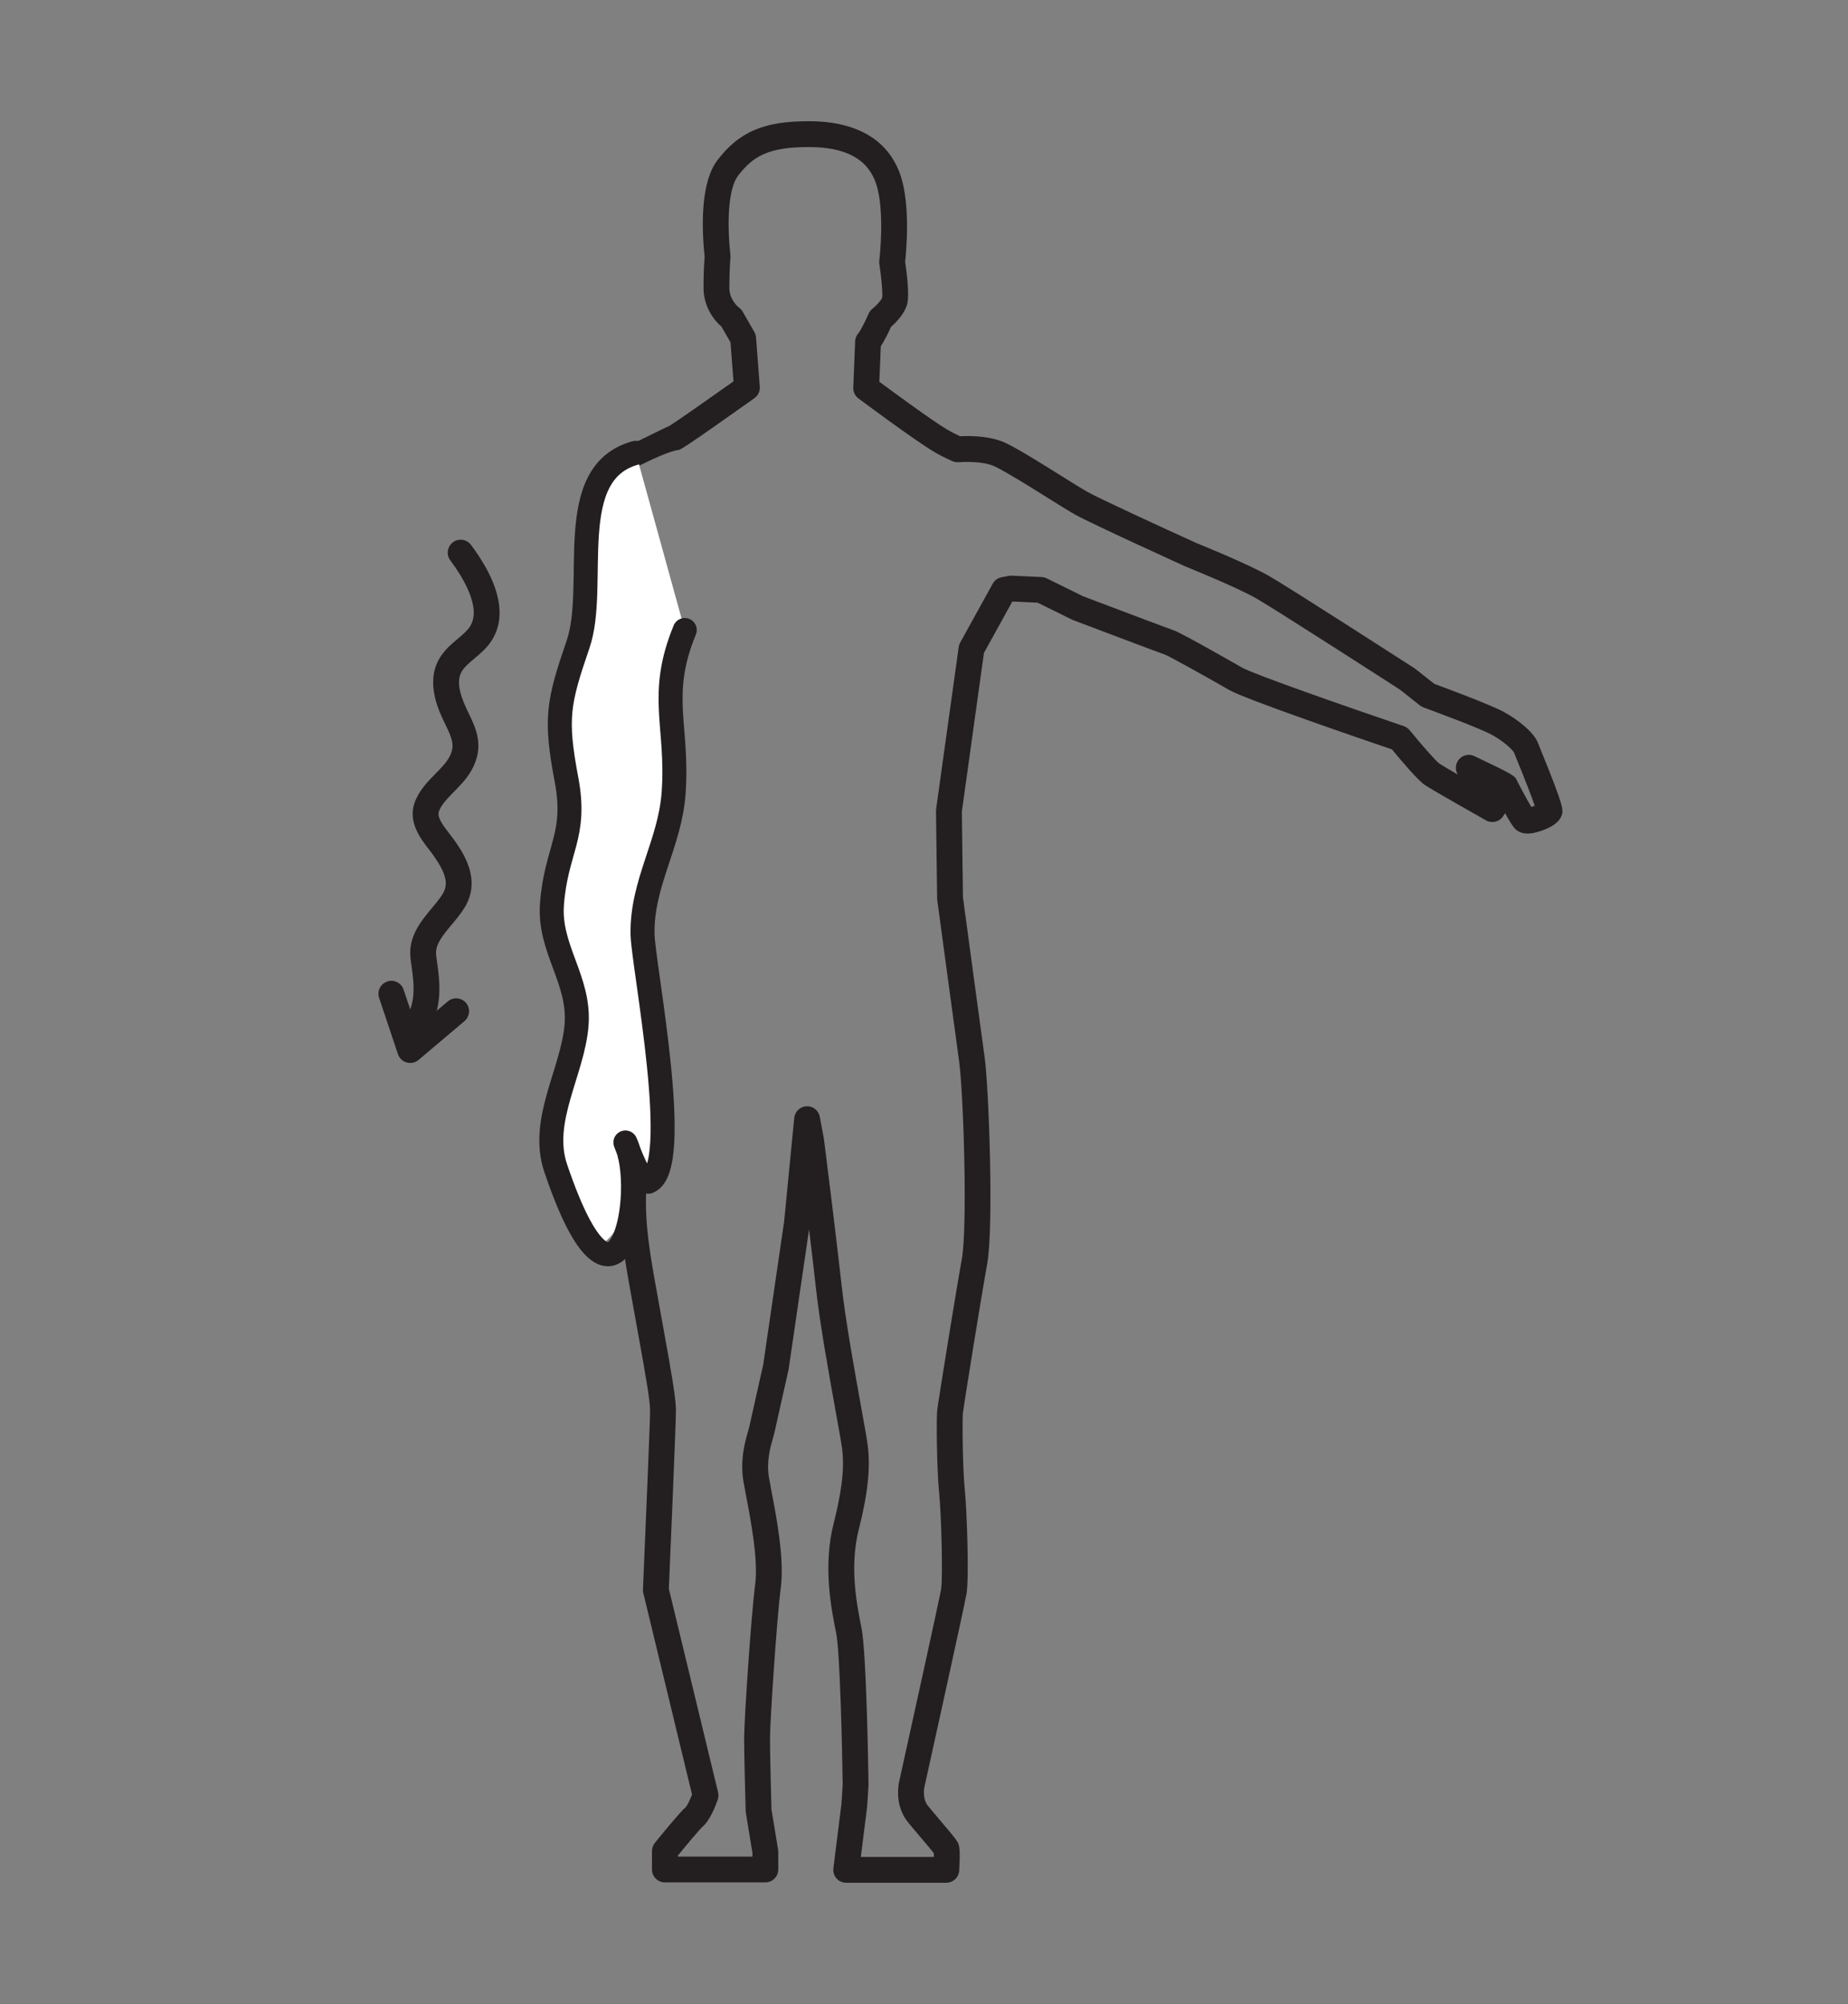 <?xml version="1.0" encoding="utf-8"?>
<!-- Generator: Adobe Illustrator 15.0.0, SVG Export Plug-In . SVG Version: 6.00 Build 0)  -->
<!DOCTYPE svg PUBLIC "-//W3C//DTD SVG 1.1//EN" "http://www.w3.org/Graphics/SVG/1.1/DTD/svg11.dtd">
<svg version="1.1" id="Layer_1" xmlns="http://www.w3.org/2000/svg" xmlns:xlink="http://www.w3.org/1999/xlink" x="0px" y="0px"
	 width="154px" height="167px" viewBox="0 0 154 167" enable-background="new 0 0 154 167" xml:space="preserve">
<rect x="0" y="0" width="154" height="167" fill="#808080" stroke="none"/>
<path fill="#231F20" d="M34.883,86.611c-0.27,0.057-0.561,0.01-0.81-0.153c-0.497-0.326-0.636-0.993-0.31-1.49
	c0.949-1.449,0.72-3.099,0.536-4.425c-0.041-0.294-0.078-0.565-0.1-0.805c-0.157-1.735,0.924-3.028,1.792-4.066
	c0.352-0.422,0.685-0.82,0.912-1.204c0.482-0.817,0.274-1.675-0.769-3.162c-0.113-0.162-0.244-0.331-0.378-0.505
	c-0.711-0.919-1.786-2.309-1.199-3.931c0.363-1,1.095-1.744,1.741-2.402c0.448-0.456,0.872-0.887,1.122-1.34
	c0.508-0.92,0.322-1.475-0.339-2.828c-0.484-0.991-1.617-3.308-0.527-5.313c0.418-0.771,1.042-1.293,1.592-1.756
	c0.382-0.319,0.742-0.623,0.978-0.96c1.077-1.54-0.539-4.154-1.599-5.575c-0.355-0.478-0.256-1.15,0.22-1.506
	c0.477-0.354,1.151-0.258,1.506,0.22c3.112,4.174,2.608,6.705,1.637,8.095c-0.398,0.569-0.908,0.998-1.357,1.375
	c-0.462,0.389-0.862,0.724-1.085,1.135c-0.497,0.912,0.043,2.265,0.569,3.339c0.649,1.328,1.385,2.834,0.288,4.816
	c-0.392,0.71-0.94,1.268-1.47,1.807c-0.54,0.55-1.049,1.068-1.252,1.626c-0.171,0.473,0.256,1.078,0.878,1.883
	c0.155,0.202,0.306,0.396,0.438,0.586c0.666,0.95,2.225,3.175,0.86,5.491c-0.316,0.534-0.722,1.021-1.115,1.489
	c-0.738,0.883-1.376,1.646-1.299,2.491c0.019,0.211,0.053,0.447,0.088,0.704c0.209,1.504,0.524,3.776-0.868,5.9
	C35.401,86.396,35.153,86.555,34.883,86.611"/>
<path fill="#231F20" d="M34.403,88.559c-0.167,0.034-0.342,0.028-0.511-0.019c-0.343-0.095-0.616-0.355-0.73-0.694l-1.569-4.694
	c-0.189-0.564,0.116-1.173,0.68-1.362c0.562-0.195,1.173,0.116,1.361,0.681l1.067,3.188l2.618-2.211
	c0.454-0.386,1.132-0.326,1.517,0.127c0.383,0.454,0.326,1.132-0.128,1.516l-3.83,3.237C34.739,88.444,34.575,88.522,34.403,88.559"
	/>
<path fill="#231F20" d="M128.4,62.501c-0.121-0.298-0.207-0.511-0.236-0.588c-0.336-0.893-1.698-1.959-2.819-2.571
	c-1.158-0.631-4.893-2.012-5.815-2.35l-1.569-1.241c-0.027-0.021-0.056-0.041-0.084-0.062c-0.424-0.271-10.371-6.687-12.118-7.688
	c-1.786-1.025-5.96-2.708-6.093-2.762c-2.658-1.209-7.958-3.646-8.993-4.22c-0.497-0.276-1.368-0.823-2.291-1.399
	c-1.562-0.979-3.334-2.09-4.505-2.672c-1.205-0.597-2.847-0.645-3.872-0.596c-0.453-0.212-0.803-0.393-1.066-0.549
	c-1.268-0.757-4.47-3.109-5.66-3.991l0.121-2.959c0.332-0.503,0.667-1.204,0.854-1.617c0.428-0.374,1.177-1.128,1.361-1.974
	c0.17-0.781-0.057-2.572-0.186-3.445c0.09-0.821,0.452-4.696-0.378-7.187c-0.689-2.066-2.578-4.529-7.667-4.529
	c-3.726,0-5.784,0.879-7.594,3.243c-1.456,1.902-1.306,5.79-1.071,8.043l-0.004,0.047c-0.023,0.331-0.087,1.211-0.087,2.565
	c0,1.548,0.863,2.685,1.501,3.225l0.746,1.3l0.249,3.258c-2.375,1.684-4.896,3.445-5.345,3.713c-0.197,0.083-0.773,0.352-3,1.457
	l0.019,1.929c0.102-0.018,0.201-0.033,0.311-0.05c0.108-0.018,0.214-0.052,0.313-0.101c2.579-1.28,3.128-1.226,3.142-1.233
	c0.184-0.061,0.435-0.144,6.302-4.313c0.308-0.219,0.479-0.583,0.45-0.959l-0.313-4.106c-0.013-0.16-0.06-0.314-0.14-0.454
	l-0.972-1.693c-0.078-0.137-0.187-0.255-0.316-0.347c-0.008-0.005-0.795-0.603-0.795-1.625c0-1.275,0.059-2.101,0.082-2.41
	c0.009-0.12,0.012-0.195,0.012-0.224c0-0.015-0.002-0.087-0.015-0.206c-0.325-3.072-0.081-5.565,0.64-6.506
	c1.218-1.592,2.463-2.4,5.885-2.4c3.1,0,4.939,1,5.625,3.058c0.759,2.276,0.271,6.353,0.267,6.395
	c-0.012,0.097-0.011,0.194,0.004,0.293c0.181,1.192,0.289,2.507,0.232,2.805c-0.049,0.183-0.442,0.632-0.806,0.921
	c-0.14,0.11-0.25,0.254-0.321,0.416c-0.272,0.625-0.682,1.431-0.861,1.636c-0.16,0.186-0.252,0.418-0.262,0.662l-0.156,3.856
	c-0.015,0.354,0.146,0.692,0.431,0.906c0.189,0.141,4.64,3.462,6.3,4.45c0.381,0.229,0.862,0.472,1.513,0.769
	c0.162,0.074,0.34,0.105,0.517,0.096c1.287-0.083,2.428,0.051,3.054,0.362c1.075,0.534,2.874,1.66,4.319,2.564
	c0.988,0.62,1.842,1.155,2.389,1.458c1.367,0.76,8.829,4.155,9.189,4.318c0.041,0.016,4.212,1.697,5.871,2.648
	c1.641,0.941,11.246,7.132,11.977,7.604l1.664,1.316c0.091,0.07,0.191,0.127,0.3,0.166c1.263,0.461,4.747,1.766,5.685,2.276
	c1.043,0.57,1.722,1.257,1.845,1.465c0.039,0.103,0.128,0.321,0.248,0.616c0.756,1.858,1.254,3.141,1.487,3.835
	c-0.096,0.039-0.194,0.074-0.287,0.104c-0.388-0.656-1.065-1.935-1.187-2.183c-0.188-0.42-0.208-0.463-3.559-2.06
	c-0.474-0.225-1.039-0.077-1.341,0.35c-0.256,0.36-0.26,0.83-0.037,1.191c-0.774-0.448-1.383-0.809-1.551-0.926
	c-0.302-0.223-1.517-1.612-2.463-2.772c-0.129-0.157-0.298-0.274-0.488-0.339c-4.725-1.603-12.561-4.343-13.48-4.878
	c-0.049-0.029-5.078-2.915-5.693-3.106c-0.319-0.105-4.67-1.746-7.547-2.835l-3.037-1.498c-0.134-0.063-0.278-0.102-0.427-0.108
	l-2.487-0.114c-0.086-0.004-0.172,0.003-0.254,0.018l-0.595,0.115c-0.313,0.062-0.583,0.257-0.737,0.537l-2.708,4.902
	c-0.063,0.115-0.106,0.241-0.124,0.372L78.01,67.427C78.003,67.479,78,67.535,78,67.59l0.094,7.271
	c0.001,0.044,0.004,0.088,0.01,0.131c0,0,1.474,10.945,1.818,13.422c0.366,2.617,0.722,13.792,0.227,16.525
	c-0.512,2.831-1.978,11.946-2.048,12.581c-0.076,0.685-0.035,4.969,0.155,6.813c0.192,1.852,0.328,7.175,0.167,8.108
	c-0.146,0.849-2.354,10.878-3.501,16.063c-0.043,0.196-0.394,1.961,0.751,3.357c0.316,0.389,0.711,0.854,1.088,1.298
	c0.365,0.43,0.841,0.99,1.06,1.271c0.002,0.084,0.002,0.192,0,0.315h-6.085c0.187-1.499,0.483-3.876,0.506-4.037
	c0.033-0.23,0.098-1.315,0.134-1.941c0.002-0.024,0.003-0.051,0.002-0.078c-0.016-1.117-0.17-10.974-0.586-13.02
	c-0.36-1.771-1.03-5.068-0.231-8.203c0.761-2.989,0.991-5.164,0.746-7.051c-0.066-0.501-0.264-1.602-0.539-3.124
	c-0.522-2.893-1.311-7.263-1.622-10.084c-0.466-4.225-1.465-12.147-1.485-12.29l-0.345-1.851c-0.098-0.525-0.554-0.901-1.105-0.878
	c-0.536,0.024-0.972,0.438-1.024,0.972l-0.841,8.616l-1.749,11.966c-0.103,0.456-1.035,4.583-1.154,5.147
	c-0.019,0.09-0.056,0.211-0.098,0.357c-0.246,0.849-0.703,2.427-0.38,4.28c0.058,0.327,0.131,0.715,0.214,1.146
	c0.405,2.126,1.018,5.339,0.751,7.373c-0.338,2.586-0.918,11.284-0.918,12.804c0,1.409,0.121,5.859,0.126,6.047
	c0.001,0.049,0.006,0.098,0.013,0.146l0.551,3.361v0.311h-6.218v-0.078c0.869-1.068,1.847-2.224,2.075-2.422
	c0.622-0.539,1.084-1.755,1.254-2.253c0.066-0.193,0.075-0.401,0.027-0.601l-4.103-16.968c0.069-1.585,0.591-13.73,0.591-14.849
	c0-1.063-0.393-3.239-0.987-6.532l-0.578-3.212c-0.613-3.377-1.098-6.045-0.883-9.211c0.113-1.675,0.305-4.429,0.5-7.208
	c-1.066,0.204-1.817,0.322-1.817,0.322s-0.086-0.833-0.215-2.091c-0.304,4.288-0.61,8.745-0.615,8.83
	c-0.233,3.434,0.272,6.218,0.912,9.742l0.578,3.209c0.532,2.95,0.952,5.28,0.952,6.15c0,0.899-0.389,10.144-0.595,14.908
	c-0.004,0.1,0.006,0.2,0.029,0.299l4.062,16.8c-0.18,0.46-0.411,0.922-0.522,1.037c-0.503,0.435-2.101,2.397-2.578,2.99
	c-0.155,0.191-0.239,0.43-0.239,0.676v1.536c0,0.594,0.482,1.076,1.076,1.076h8.37c0.595,0,1.077-0.482,1.077-1.076v-1.474
	c0-0.058-0.005-0.115-0.015-0.173l-0.552-3.377c-0.016-0.593-0.123-4.634-0.123-5.917c0-1.287,0.558-9.912,0.9-12.524
	c0.311-2.378-0.341-5.795-0.772-8.055c-0.08-0.419-0.152-0.795-0.207-1.111c-0.238-1.364,0.115-2.584,0.326-3.313
	c0.061-0.21,0.11-0.382,0.137-0.512c0.125-0.596,1.157-5.157,1.157-5.157c0.006-0.028,0.011-0.055,0.015-0.082l1.702-11.65
	c0.216,1.793,0.429,3.601,0.583,4.997c0.32,2.897,1.116,7.312,1.644,10.232c0.259,1.436,0.464,2.571,0.522,3.019
	c0.141,1.079,0.189,2.766-0.697,6.242c-0.92,3.612-0.186,7.224,0.208,9.164c0.317,1.556,0.498,9.572,0.542,12.584
	c-0.042,0.728-0.097,1.584-0.114,1.72c-0.032,0.222-0.661,5.285-0.661,5.285c-0.038,0.308,0.057,0.615,0.262,0.847
	c0.204,0.231,0.498,0.362,0.806,0.362h8.339c0.569,0,1.04-0.442,1.075-1.011c0.109-1.822-0.004-2.084-0.086-2.276
	c-0.108-0.253-0.284-0.475-1.444-1.843c-0.368-0.434-0.753-0.889-1.063-1.267c-0.496-0.604-0.315-1.53-0.315-1.53
	c0.135-0.615,3.331-15.054,3.521-16.164c0.219-1.277,0.032-6.966-0.147-8.695c-0.187-1.804-0.207-5.889-0.158-6.353
	c0.056-0.509,1.502-9.529,2.026-12.437c0.564-3.116,0.131-14.745-0.211-17.205c-0.33-2.364-1.688-12.445-1.809-13.348l-0.092-7.126
	l1.842-13.233l2.365-4.281l2.112,0.098l2.881,1.42c0.031,0.016,0.063,0.029,0.096,0.041c1.721,0.652,7.365,2.785,7.66,2.876
	c0.436,0.181,3.873,2.095,5.308,2.93c1.331,0.776,11.413,4.222,13.58,4.958c0.735,0.895,2.11,2.522,2.697,2.934
	c0.616,0.431,4.679,2.72,5.141,2.979c0.479,0.271,1.087,0.136,1.405-0.314c0.055-0.076,0.117-0.172,0.183-0.281
	c0.304,0.542,0.604,1.043,0.778,1.24c0.346,0.391,0.864,0.531,1.54,0.417c0.019-0.004,1.946-0.374,2.361-1.391
	C130.31,67.533,130.379,67.363,128.4,62.501"/>
<path fill="#FFFFFF" d="M52.984,37.734c-6.14,1.646-3.117,11.022-4.812,15.961c-1.663,4.843-1.928,6.17-0.963,11.277
	c0.887,4.699-0.872,5.807-1.213,10.39c-0.275,3.692,2.342,6.293,2.052,10.039c-0.302,3.901-2.18,7.766-1.741,11.941
	c1.469,13.971,8.138,1.875,6.052-0.178c0.313,0.795,0.87,1.232,1.669,1.312c2.916-1.162-0.43-18.028-0.482-20.608
	c-0.087-4.276,2.289-7.539,2.591-11.809c0.395-5.581-1.318-8.1,0.926-13.557"/>
<path fill="none" stroke="#231F20" stroke-width="2" stroke-linecap="round" stroke-linejoin="round" stroke-miterlimit="10" d="
	M52.984,37.734c-6.14,1.646-3.117,11.022-4.812,15.961c-1.663,4.843-1.928,6.17-0.963,11.277c0.887,4.699-0.872,5.807-1.213,10.39
	c-0.275,3.692,2.342,6.293,2.052,10.039c-0.302,3.901-3.085,7.963-1.741,11.941c5.208,15.417,7.72,1.798,5.81-2.139
	c0.312,0.795,1.112,3.193,1.911,3.272c2.916-1.162-0.43-18.028-0.482-20.608c-0.087-4.276,2.289-7.539,2.591-11.809
	c0.395-5.581-1.318-8.1,0.926-13.557"/>
</svg>
